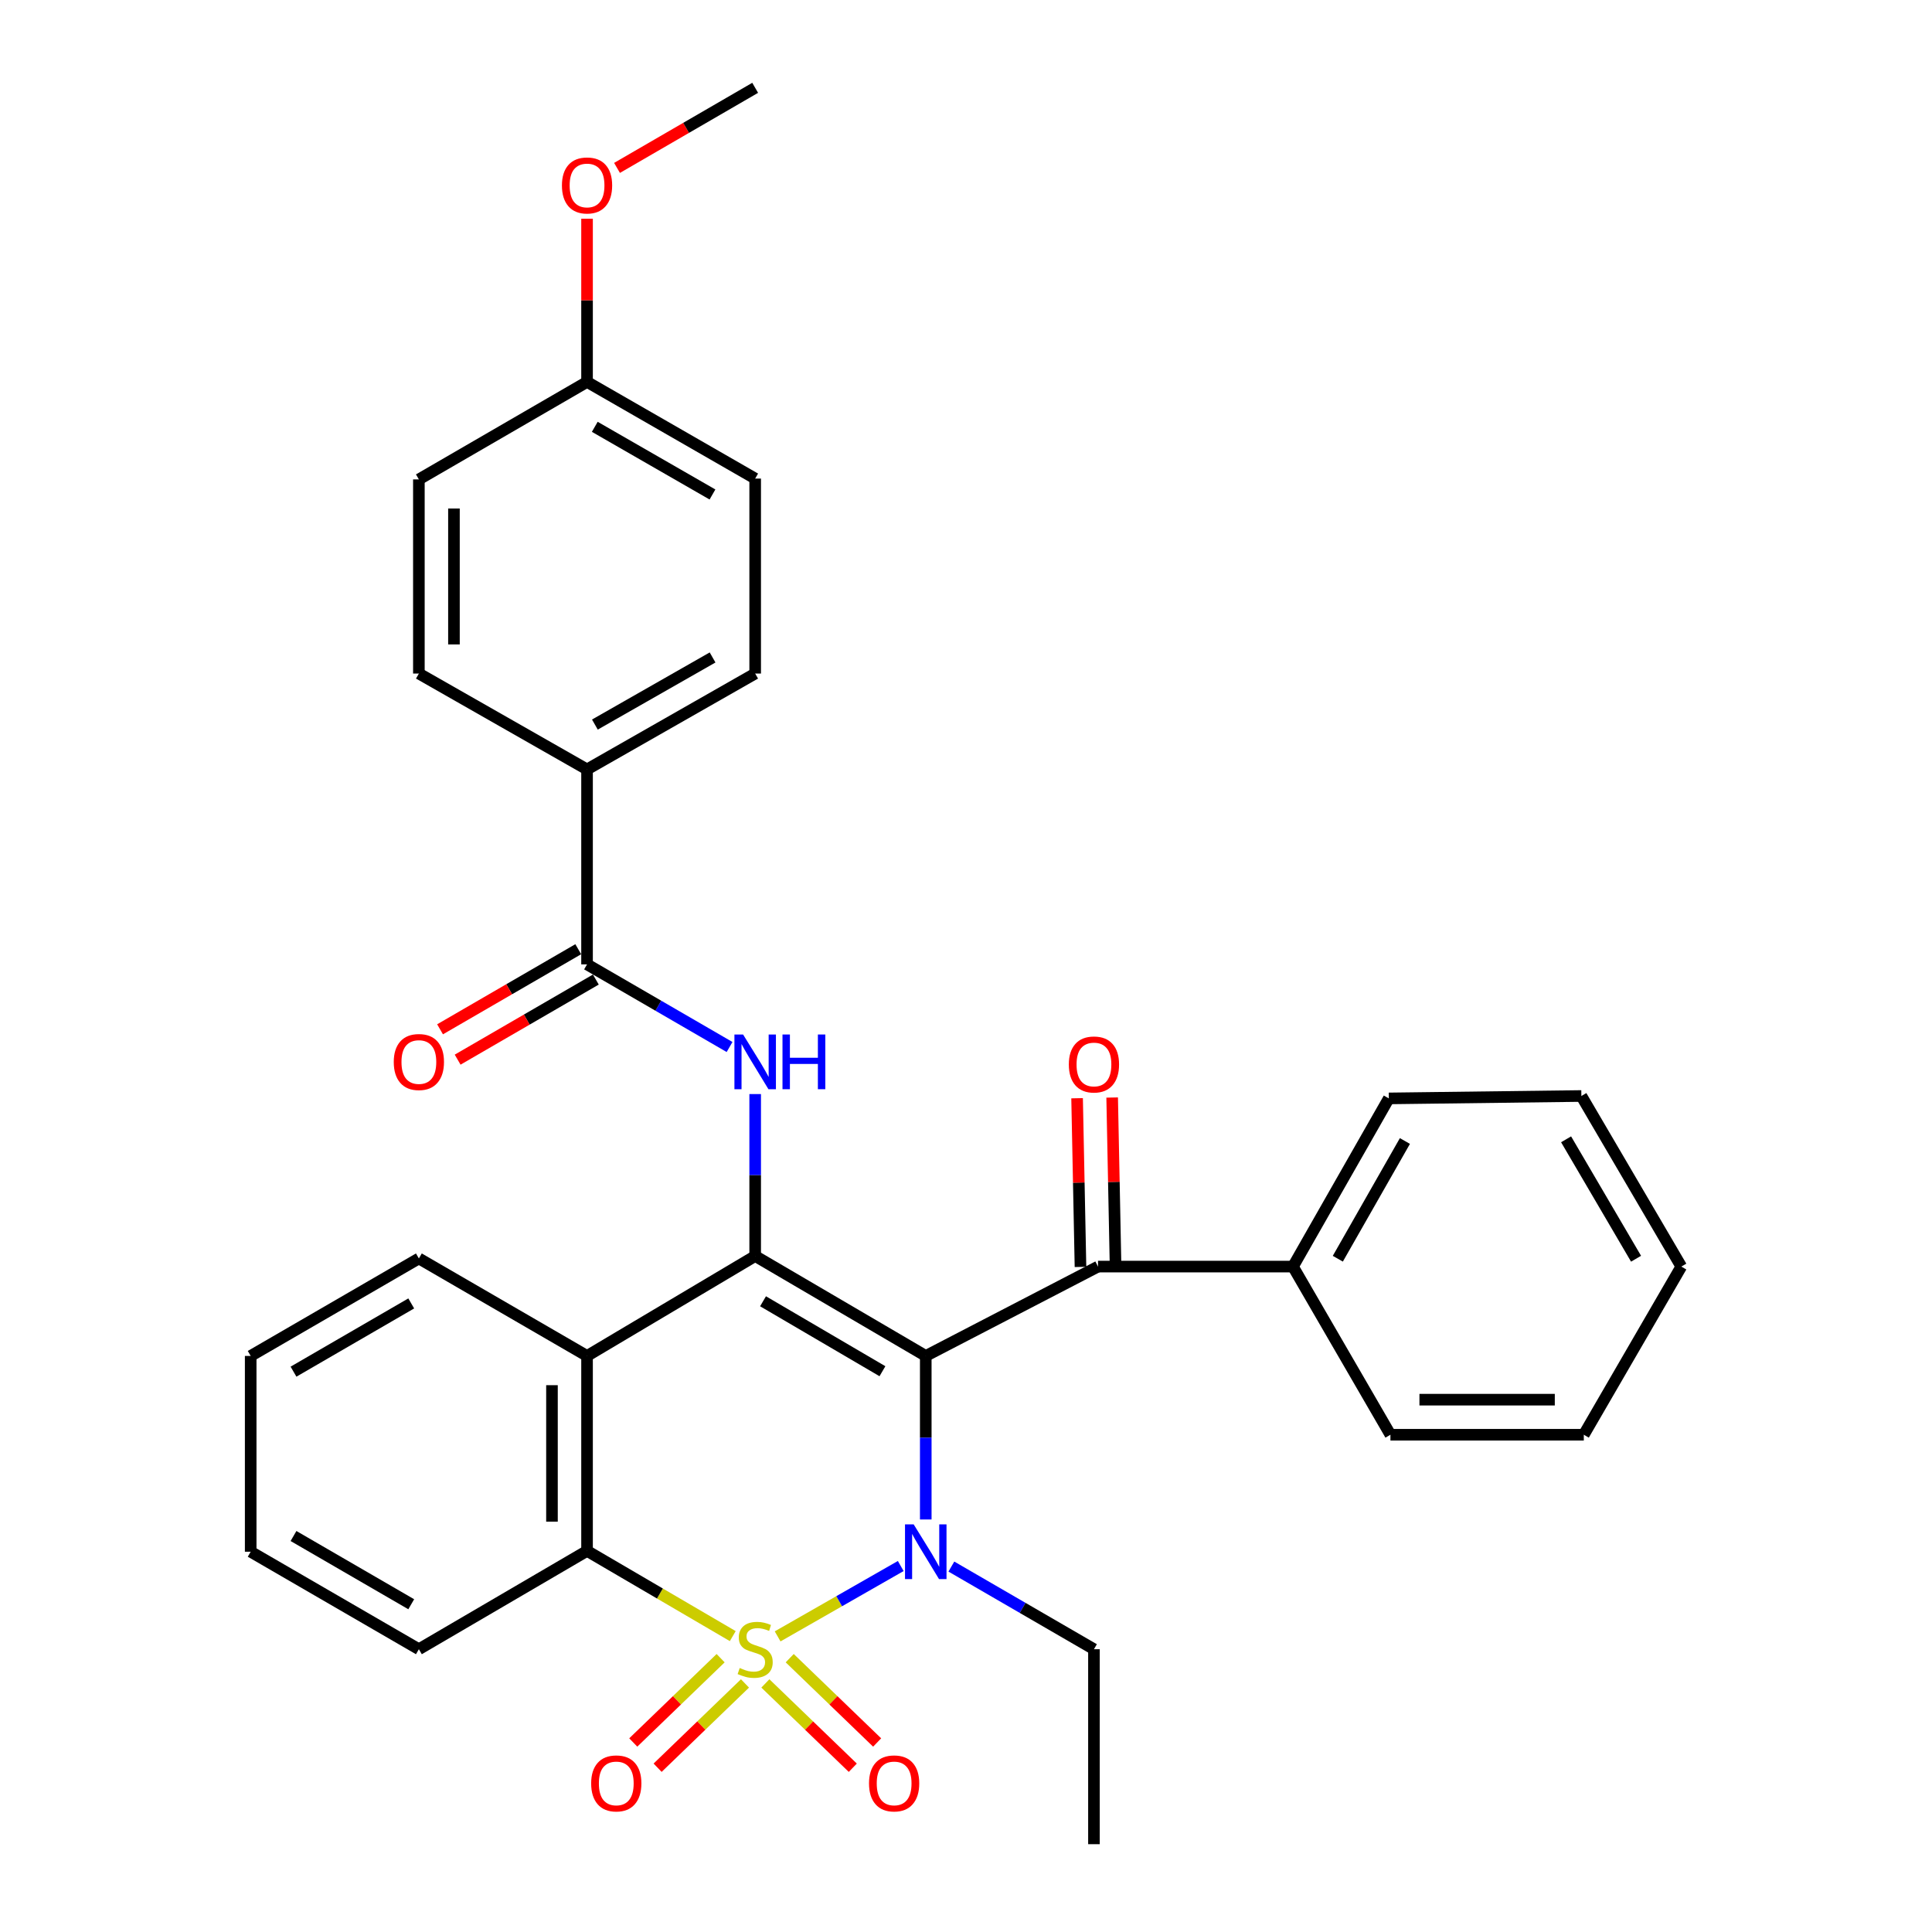 <?xml version='1.0' encoding='iso-8859-1'?>
<svg version='1.1' baseProfile='full'
              xmlns='http://www.w3.org/2000/svg'
                      xmlns:rdkit='http://www.rdkit.org/xml'
                      xmlns:xlink='http://www.w3.org/1999/xlink'
                  xml:space='preserve'
width='1000px' height='1000px' viewBox='0 0 1000 1000'>
<!-- END OF HEADER -->
<rect style='opacity:1.0;fill:#FFFFFF;stroke:none' width='1000' height='1000' x='0' y='0'> </rect>
<path class='bond-1' d='M 402.5,846.991 L 434.362,828.781' style='fill:none;fill-rule:evenodd;stroke:#CCCC00;stroke-width:6px;stroke-linecap:butt;stroke-linejoin:miter;stroke-opacity:1' />
<path class='bond-1' d='M 434.362,828.781 L 466.224,810.571' style='fill:none;fill-rule:evenodd;stroke:#0000FF;stroke-width:6px;stroke-linecap:butt;stroke-linejoin:miter;stroke-opacity:1' />
<path class='bond-3' d='M 379.277,846.849 L 341.565,824.793' style='fill:none;fill-rule:evenodd;stroke:#CCCC00;stroke-width:6px;stroke-linecap:butt;stroke-linejoin:miter;stroke-opacity:1' />
<path class='bond-3' d='M 341.565,824.793 L 303.853,802.738' style='fill:none;fill-rule:evenodd;stroke:#000000;stroke-width:6px;stroke-linecap:butt;stroke-linejoin:miter;stroke-opacity:1' />
<path class='bond-8' d='M 396.154,871.334 L 418.779,893.157' style='fill:none;fill-rule:evenodd;stroke:#CCCC00;stroke-width:6px;stroke-linecap:butt;stroke-linejoin:miter;stroke-opacity:1' />
<path class='bond-8' d='M 418.779,893.157 L 441.404,914.979' style='fill:none;fill-rule:evenodd;stroke:#FF0000;stroke-width:6px;stroke-linecap:butt;stroke-linejoin:miter;stroke-opacity:1' />
<path class='bond-8' d='M 408.757,858.267 L 431.383,880.089' style='fill:none;fill-rule:evenodd;stroke:#CCCC00;stroke-width:6px;stroke-linecap:butt;stroke-linejoin:miter;stroke-opacity:1' />
<path class='bond-8' d='M 431.383,880.089 L 454.008,901.912' style='fill:none;fill-rule:evenodd;stroke:#FF0000;stroke-width:6px;stroke-linecap:butt;stroke-linejoin:miter;stroke-opacity:1' />
<path class='bond-9' d='M 372.996,858.272 L 350.386,880.09' style='fill:none;fill-rule:evenodd;stroke:#CCCC00;stroke-width:6px;stroke-linecap:butt;stroke-linejoin:miter;stroke-opacity:1' />
<path class='bond-9' d='M 350.386,880.09 L 327.775,901.907' style='fill:none;fill-rule:evenodd;stroke:#FF0000;stroke-width:6px;stroke-linecap:butt;stroke-linejoin:miter;stroke-opacity:1' />
<path class='bond-9' d='M 385.603,871.337 L 362.992,893.155' style='fill:none;fill-rule:evenodd;stroke:#CCCC00;stroke-width:6px;stroke-linecap:butt;stroke-linejoin:miter;stroke-opacity:1' />
<path class='bond-9' d='M 362.992,893.155 L 340.381,914.972' style='fill:none;fill-rule:evenodd;stroke:#FF0000;stroke-width:6px;stroke-linecap:butt;stroke-linejoin:miter;stroke-opacity:1' />
<path class='bond-0' d='M 479.172,701.835 L 479.172,744.157' style='fill:none;fill-rule:evenodd;stroke:#000000;stroke-width:6px;stroke-linecap:butt;stroke-linejoin:miter;stroke-opacity:1' />
<path class='bond-0' d='M 479.172,744.157 L 479.172,786.478' style='fill:none;fill-rule:evenodd;stroke:#0000FF;stroke-width:6px;stroke-linecap:butt;stroke-linejoin:miter;stroke-opacity:1' />
<path class='bond-6' d='M 479.172,701.835 L 568.334,655.58' style='fill:none;fill-rule:evenodd;stroke:#000000;stroke-width:6px;stroke-linecap:butt;stroke-linejoin:miter;stroke-opacity:1' />
<path class='bond-32' d='M 479.172,701.835 L 390.877,650.113' style='fill:none;fill-rule:evenodd;stroke:#000000;stroke-width:6px;stroke-linecap:butt;stroke-linejoin:miter;stroke-opacity:1' />
<path class='bond-32' d='M 456.751,709.742 L 394.945,673.537' style='fill:none;fill-rule:evenodd;stroke:#000000;stroke-width:6px;stroke-linecap:butt;stroke-linejoin:miter;stroke-opacity:1' />
<path class='bond-14' d='M 492.428,810.855 L 529.327,832.244' style='fill:none;fill-rule:evenodd;stroke:#0000FF;stroke-width:6px;stroke-linecap:butt;stroke-linejoin:miter;stroke-opacity:1' />
<path class='bond-14' d='M 529.327,832.244 L 566.226,853.633' style='fill:none;fill-rule:evenodd;stroke:#000000;stroke-width:6px;stroke-linecap:butt;stroke-linejoin:miter;stroke-opacity:1' />
<path class='bond-2' d='M 390.877,650.113 L 303.853,701.835' style='fill:none;fill-rule:evenodd;stroke:#000000;stroke-width:6px;stroke-linecap:butt;stroke-linejoin:miter;stroke-opacity:1' />
<path class='bond-5' d='M 390.877,650.113 L 390.877,608.2' style='fill:none;fill-rule:evenodd;stroke:#000000;stroke-width:6px;stroke-linecap:butt;stroke-linejoin:miter;stroke-opacity:1' />
<path class='bond-5' d='M 390.877,608.2 L 390.877,566.287' style='fill:none;fill-rule:evenodd;stroke:#0000FF;stroke-width:6px;stroke-linecap:butt;stroke-linejoin:miter;stroke-opacity:1' />
<path class='bond-4' d='M 303.853,802.738 L 303.853,701.835' style='fill:none;fill-rule:evenodd;stroke:#000000;stroke-width:6px;stroke-linecap:butt;stroke-linejoin:miter;stroke-opacity:1' />
<path class='bond-4' d='M 285.698,787.602 L 285.698,716.971' style='fill:none;fill-rule:evenodd;stroke:#000000;stroke-width:6px;stroke-linecap:butt;stroke-linejoin:miter;stroke-opacity:1' />
<path class='bond-21' d='M 303.853,802.738 L 216.809,853.633' style='fill:none;fill-rule:evenodd;stroke:#000000;stroke-width:6px;stroke-linecap:butt;stroke-linejoin:miter;stroke-opacity:1' />
<path class='bond-18' d='M 303.853,701.835 L 216.809,651.374' style='fill:none;fill-rule:evenodd;stroke:#000000;stroke-width:6px;stroke-linecap:butt;stroke-linejoin:miter;stroke-opacity:1' />
<path class='bond-7' d='M 377.622,541.93 L 340.738,520.546' style='fill:none;fill-rule:evenodd;stroke:#0000FF;stroke-width:6px;stroke-linecap:butt;stroke-linejoin:miter;stroke-opacity:1' />
<path class='bond-7' d='M 340.738,520.546 L 303.853,499.163' style='fill:none;fill-rule:evenodd;stroke:#000000;stroke-width:6px;stroke-linecap:butt;stroke-linejoin:miter;stroke-opacity:1' />
<path class='bond-11' d='M 577.41,655.397 L 576.531,611.739' style='fill:none;fill-rule:evenodd;stroke:#000000;stroke-width:6px;stroke-linecap:butt;stroke-linejoin:miter;stroke-opacity:1' />
<path class='bond-11' d='M 576.531,611.739 L 575.652,568.08' style='fill:none;fill-rule:evenodd;stroke:#FF0000;stroke-width:6px;stroke-linecap:butt;stroke-linejoin:miter;stroke-opacity:1' />
<path class='bond-11' d='M 559.258,655.763 L 558.379,612.104' style='fill:none;fill-rule:evenodd;stroke:#000000;stroke-width:6px;stroke-linecap:butt;stroke-linejoin:miter;stroke-opacity:1' />
<path class='bond-11' d='M 558.379,612.104 L 557.5,568.446' style='fill:none;fill-rule:evenodd;stroke:#FF0000;stroke-width:6px;stroke-linecap:butt;stroke-linejoin:miter;stroke-opacity:1' />
<path class='bond-13' d='M 568.334,655.58 L 669.237,655.58' style='fill:none;fill-rule:evenodd;stroke:#000000;stroke-width:6px;stroke-linecap:butt;stroke-linejoin:miter;stroke-opacity:1' />
<path class='bond-10' d='M 303.853,499.163 L 303.853,398.25' style='fill:none;fill-rule:evenodd;stroke:#000000;stroke-width:6px;stroke-linecap:butt;stroke-linejoin:miter;stroke-opacity:1' />
<path class='bond-12' d='M 299.301,491.309 L 263.537,512.038' style='fill:none;fill-rule:evenodd;stroke:#000000;stroke-width:6px;stroke-linecap:butt;stroke-linejoin:miter;stroke-opacity:1' />
<path class='bond-12' d='M 263.537,512.038 L 227.772,532.768' style='fill:none;fill-rule:evenodd;stroke:#FF0000;stroke-width:6px;stroke-linecap:butt;stroke-linejoin:miter;stroke-opacity:1' />
<path class='bond-12' d='M 308.405,507.017 L 272.641,527.746' style='fill:none;fill-rule:evenodd;stroke:#000000;stroke-width:6px;stroke-linecap:butt;stroke-linejoin:miter;stroke-opacity:1' />
<path class='bond-12' d='M 272.641,527.746 L 236.877,548.475' style='fill:none;fill-rule:evenodd;stroke:#FF0000;stroke-width:6px;stroke-linecap:butt;stroke-linejoin:miter;stroke-opacity:1' />
<path class='bond-15' d='M 303.853,398.25 L 390.877,348.626' style='fill:none;fill-rule:evenodd;stroke:#000000;stroke-width:6px;stroke-linecap:butt;stroke-linejoin:miter;stroke-opacity:1' />
<path class='bond-15' d='M 307.914,375.035 L 368.83,340.298' style='fill:none;fill-rule:evenodd;stroke:#000000;stroke-width:6px;stroke-linecap:butt;stroke-linejoin:miter;stroke-opacity:1' />
<path class='bond-16' d='M 303.853,398.25 L 216.809,348.626' style='fill:none;fill-rule:evenodd;stroke:#000000;stroke-width:6px;stroke-linecap:butt;stroke-linejoin:miter;stroke-opacity:1' />
<path class='bond-23' d='M 669.237,655.58 L 718.851,568.536' style='fill:none;fill-rule:evenodd;stroke:#000000;stroke-width:6px;stroke-linecap:butt;stroke-linejoin:miter;stroke-opacity:1' />
<path class='bond-23' d='M 692.452,651.514 L 727.182,590.583' style='fill:none;fill-rule:evenodd;stroke:#000000;stroke-width:6px;stroke-linecap:butt;stroke-linejoin:miter;stroke-opacity:1' />
<path class='bond-24' d='M 669.237,655.58 L 719.688,742.624' style='fill:none;fill-rule:evenodd;stroke:#000000;stroke-width:6px;stroke-linecap:butt;stroke-linejoin:miter;stroke-opacity:1' />
<path class='bond-26' d='M 566.226,853.633 L 566.226,954.545' style='fill:none;fill-rule:evenodd;stroke:#000000;stroke-width:6px;stroke-linecap:butt;stroke-linejoin:miter;stroke-opacity:1' />
<path class='bond-20' d='M 390.877,348.626 L 390.877,247.713' style='fill:none;fill-rule:evenodd;stroke:#000000;stroke-width:6px;stroke-linecap:butt;stroke-linejoin:miter;stroke-opacity:1' />
<path class='bond-19' d='M 216.809,348.626 L 216.809,248.137' style='fill:none;fill-rule:evenodd;stroke:#000000;stroke-width:6px;stroke-linecap:butt;stroke-linejoin:miter;stroke-opacity:1' />
<path class='bond-19' d='M 234.964,333.553 L 234.964,263.21' style='fill:none;fill-rule:evenodd;stroke:#000000;stroke-width:6px;stroke-linecap:butt;stroke-linejoin:miter;stroke-opacity:1' />
<path class='bond-17' d='M 303.853,197.676 L 216.809,248.137' style='fill:none;fill-rule:evenodd;stroke:#000000;stroke-width:6px;stroke-linecap:butt;stroke-linejoin:miter;stroke-opacity:1' />
<path class='bond-22' d='M 303.853,197.676 L 303.853,155.443' style='fill:none;fill-rule:evenodd;stroke:#000000;stroke-width:6px;stroke-linecap:butt;stroke-linejoin:miter;stroke-opacity:1' />
<path class='bond-22' d='M 303.853,155.443 L 303.853,113.21' style='fill:none;fill-rule:evenodd;stroke:#FF0000;stroke-width:6px;stroke-linecap:butt;stroke-linejoin:miter;stroke-opacity:1' />
<path class='bond-35' d='M 303.853,197.676 L 390.877,247.713' style='fill:none;fill-rule:evenodd;stroke:#000000;stroke-width:6px;stroke-linecap:butt;stroke-linejoin:miter;stroke-opacity:1' />
<path class='bond-35' d='M 307.857,220.92 L 368.774,255.947' style='fill:none;fill-rule:evenodd;stroke:#000000;stroke-width:6px;stroke-linecap:butt;stroke-linejoin:miter;stroke-opacity:1' />
<path class='bond-33' d='M 216.809,651.374 L 129.755,701.835' style='fill:none;fill-rule:evenodd;stroke:#000000;stroke-width:6px;stroke-linecap:butt;stroke-linejoin:miter;stroke-opacity:1' />
<path class='bond-33' d='M 212.856,674.65 L 151.918,709.973' style='fill:none;fill-rule:evenodd;stroke:#000000;stroke-width:6px;stroke-linecap:butt;stroke-linejoin:miter;stroke-opacity:1' />
<path class='bond-28' d='M 216.809,853.633 L 129.755,803.172' style='fill:none;fill-rule:evenodd;stroke:#000000;stroke-width:6px;stroke-linecap:butt;stroke-linejoin:miter;stroke-opacity:1' />
<path class='bond-28' d='M 212.856,830.356 L 151.918,795.034' style='fill:none;fill-rule:evenodd;stroke:#000000;stroke-width:6px;stroke-linecap:butt;stroke-linejoin:miter;stroke-opacity:1' />
<path class='bond-25' d='M 319.368,86.911 L 355.123,66.183' style='fill:none;fill-rule:evenodd;stroke:#FF0000;stroke-width:6px;stroke-linecap:butt;stroke-linejoin:miter;stroke-opacity:1' />
<path class='bond-25' d='M 355.123,66.183 L 390.877,45.455' style='fill:none;fill-rule:evenodd;stroke:#000000;stroke-width:6px;stroke-linecap:butt;stroke-linejoin:miter;stroke-opacity:1' />
<path class='bond-30' d='M 718.851,568.536 L 818.513,567.285' style='fill:none;fill-rule:evenodd;stroke:#000000;stroke-width:6px;stroke-linecap:butt;stroke-linejoin:miter;stroke-opacity:1' />
<path class='bond-29' d='M 719.688,742.624 L 819.773,742.624' style='fill:none;fill-rule:evenodd;stroke:#000000;stroke-width:6px;stroke-linecap:butt;stroke-linejoin:miter;stroke-opacity:1' />
<path class='bond-29' d='M 734.701,724.469 L 804.761,724.469' style='fill:none;fill-rule:evenodd;stroke:#000000;stroke-width:6px;stroke-linecap:butt;stroke-linejoin:miter;stroke-opacity:1' />
<path class='bond-27' d='M 129.755,701.835 L 129.755,803.172' style='fill:none;fill-rule:evenodd;stroke:#000000;stroke-width:6px;stroke-linecap:butt;stroke-linejoin:miter;stroke-opacity:1' />
<path class='bond-31' d='M 819.773,742.624 L 870.245,655.58' style='fill:none;fill-rule:evenodd;stroke:#000000;stroke-width:6px;stroke-linecap:butt;stroke-linejoin:miter;stroke-opacity:1' />
<path class='bond-34' d='M 818.513,567.285 L 870.245,655.58' style='fill:none;fill-rule:evenodd;stroke:#000000;stroke-width:6px;stroke-linecap:butt;stroke-linejoin:miter;stroke-opacity:1' />
<path class='bond-34' d='M 810.608,589.707 L 846.821,651.514' style='fill:none;fill-rule:evenodd;stroke:#000000;stroke-width:6px;stroke-linecap:butt;stroke-linejoin:miter;stroke-opacity:1' />
<path  class='atom-0' d='M 382.877 863.353
Q 383.197 863.473, 384.517 864.033
Q 385.837 864.593, 387.277 864.953
Q 388.757 865.273, 390.197 865.273
Q 392.877 865.273, 394.437 863.993
Q 395.997 862.673, 395.997 860.393
Q 395.997 858.833, 395.197 857.873
Q 394.437 856.913, 393.237 856.393
Q 392.037 855.873, 390.037 855.273
Q 387.517 854.513, 385.997 853.793
Q 384.517 853.073, 383.437 851.553
Q 382.397 850.033, 382.397 847.473
Q 382.397 843.913, 384.797 841.713
Q 387.237 839.513, 392.037 839.513
Q 395.317 839.513, 399.037 841.073
L 398.117 844.153
Q 394.717 842.753, 392.157 842.753
Q 389.397 842.753, 387.877 843.913
Q 386.357 845.033, 386.397 846.993
Q 386.397 848.513, 387.157 849.433
Q 387.957 850.353, 389.077 850.873
Q 390.237 851.393, 392.157 851.993
Q 394.717 852.793, 396.237 853.593
Q 397.757 854.393, 398.837 856.033
Q 399.957 857.633, 399.957 860.393
Q 399.957 864.313, 397.317 866.433
Q 394.717 868.513, 390.357 868.513
Q 387.837 868.513, 385.917 867.953
Q 384.037 867.433, 381.797 866.513
L 382.877 863.353
' fill='#CCCC00'/>
<path  class='atom-2' d='M 472.912 789.012
L 482.192 804.012
Q 483.112 805.492, 484.592 808.172
Q 486.072 810.852, 486.152 811.012
L 486.152 789.012
L 489.912 789.012
L 489.912 817.332
L 486.032 817.332
L 476.072 800.932
Q 474.912 799.012, 473.672 796.812
Q 472.472 794.612, 472.112 793.932
L 472.112 817.332
L 468.432 817.332
L 468.432 789.012
L 472.912 789.012
' fill='#0000FF'/>
<path  class='atom-6' d='M 384.617 535.454
L 393.897 550.454
Q 394.817 551.934, 396.297 554.614
Q 397.777 557.294, 397.857 557.454
L 397.857 535.454
L 401.617 535.454
L 401.617 563.774
L 397.737 563.774
L 387.777 547.374
Q 386.617 545.454, 385.377 543.254
Q 384.177 541.054, 383.817 540.374
L 383.817 563.774
L 380.137 563.774
L 380.137 535.454
L 384.617 535.454
' fill='#0000FF'/>
<path  class='atom-6' d='M 405.017 535.454
L 408.857 535.454
L 408.857 547.494
L 423.337 547.494
L 423.337 535.454
L 427.177 535.454
L 427.177 563.774
L 423.337 563.774
L 423.337 550.694
L 408.857 550.694
L 408.857 563.774
L 405.017 563.774
L 405.017 535.454
' fill='#0000FF'/>
<path  class='atom-9' d='M 449.802 923.086
Q 449.802 916.286, 453.162 912.486
Q 456.522 908.686, 462.802 908.686
Q 469.082 908.686, 472.442 912.486
Q 475.802 916.286, 475.802 923.086
Q 475.802 929.966, 472.402 933.886
Q 469.002 937.766, 462.802 937.766
Q 456.562 937.766, 453.162 933.886
Q 449.802 930.006, 449.802 923.086
M 462.802 934.566
Q 467.122 934.566, 469.442 931.686
Q 471.802 928.766, 471.802 923.086
Q 471.802 917.526, 469.442 914.726
Q 467.122 911.886, 462.802 911.886
Q 458.482 911.886, 456.122 914.686
Q 453.802 917.486, 453.802 923.086
Q 453.802 928.806, 456.122 931.686
Q 458.482 934.566, 462.802 934.566
' fill='#FF0000'/>
<path  class='atom-10' d='M 305.983 923.086
Q 305.983 916.286, 309.343 912.486
Q 312.703 908.686, 318.983 908.686
Q 325.263 908.686, 328.623 912.486
Q 331.983 916.286, 331.983 923.086
Q 331.983 929.966, 328.583 933.886
Q 325.183 937.766, 318.983 937.766
Q 312.743 937.766, 309.343 933.886
Q 305.983 930.006, 305.983 923.086
M 318.983 934.566
Q 323.303 934.566, 325.623 931.686
Q 327.983 928.766, 327.983 923.086
Q 327.983 917.526, 325.623 914.726
Q 323.303 911.886, 318.983 911.886
Q 314.663 911.886, 312.303 914.686
Q 309.983 917.486, 309.983 923.086
Q 309.983 928.806, 312.303 931.686
Q 314.663 934.566, 318.983 934.566
' fill='#FF0000'/>
<path  class='atom-12' d='M 553.226 550.965
Q 553.226 544.165, 556.586 540.365
Q 559.946 536.565, 566.226 536.565
Q 572.506 536.565, 575.866 540.365
Q 579.226 544.165, 579.226 550.965
Q 579.226 557.845, 575.826 561.765
Q 572.426 565.645, 566.226 565.645
Q 559.986 565.645, 556.586 561.765
Q 553.226 557.885, 553.226 550.965
M 566.226 562.445
Q 570.546 562.445, 572.866 559.565
Q 575.226 556.645, 575.226 550.965
Q 575.226 545.405, 572.866 542.605
Q 570.546 539.765, 566.226 539.765
Q 561.906 539.765, 559.546 542.565
Q 557.226 545.365, 557.226 550.965
Q 557.226 556.685, 559.546 559.565
Q 561.906 562.445, 566.226 562.445
' fill='#FF0000'/>
<path  class='atom-13' d='M 203.809 549.694
Q 203.809 542.894, 207.169 539.094
Q 210.529 535.294, 216.809 535.294
Q 223.089 535.294, 226.449 539.094
Q 229.809 542.894, 229.809 549.694
Q 229.809 556.574, 226.409 560.494
Q 223.009 564.374, 216.809 564.374
Q 210.569 564.374, 207.169 560.494
Q 203.809 556.614, 203.809 549.694
M 216.809 561.174
Q 221.129 561.174, 223.449 558.294
Q 225.809 555.374, 225.809 549.694
Q 225.809 544.134, 223.449 541.334
Q 221.129 538.494, 216.809 538.494
Q 212.489 538.494, 210.129 541.294
Q 207.809 544.094, 207.809 549.694
Q 207.809 555.414, 210.129 558.294
Q 212.489 561.174, 216.809 561.174
' fill='#FF0000'/>
<path  class='atom-23' d='M 290.853 95.986
Q 290.853 89.186, 294.213 85.386
Q 297.573 81.586, 303.853 81.586
Q 310.133 81.586, 313.493 85.386
Q 316.853 89.186, 316.853 95.986
Q 316.853 102.866, 313.453 106.786
Q 310.053 110.666, 303.853 110.666
Q 297.613 110.666, 294.213 106.786
Q 290.853 102.906, 290.853 95.986
M 303.853 107.466
Q 308.173 107.466, 310.493 104.586
Q 312.853 101.666, 312.853 95.986
Q 312.853 90.426, 310.493 87.626
Q 308.173 84.786, 303.853 84.786
Q 299.533 84.786, 297.173 87.586
Q 294.853 90.386, 294.853 95.986
Q 294.853 101.706, 297.173 104.586
Q 299.533 107.466, 303.853 107.466
' fill='#FF0000'/>
</svg>

